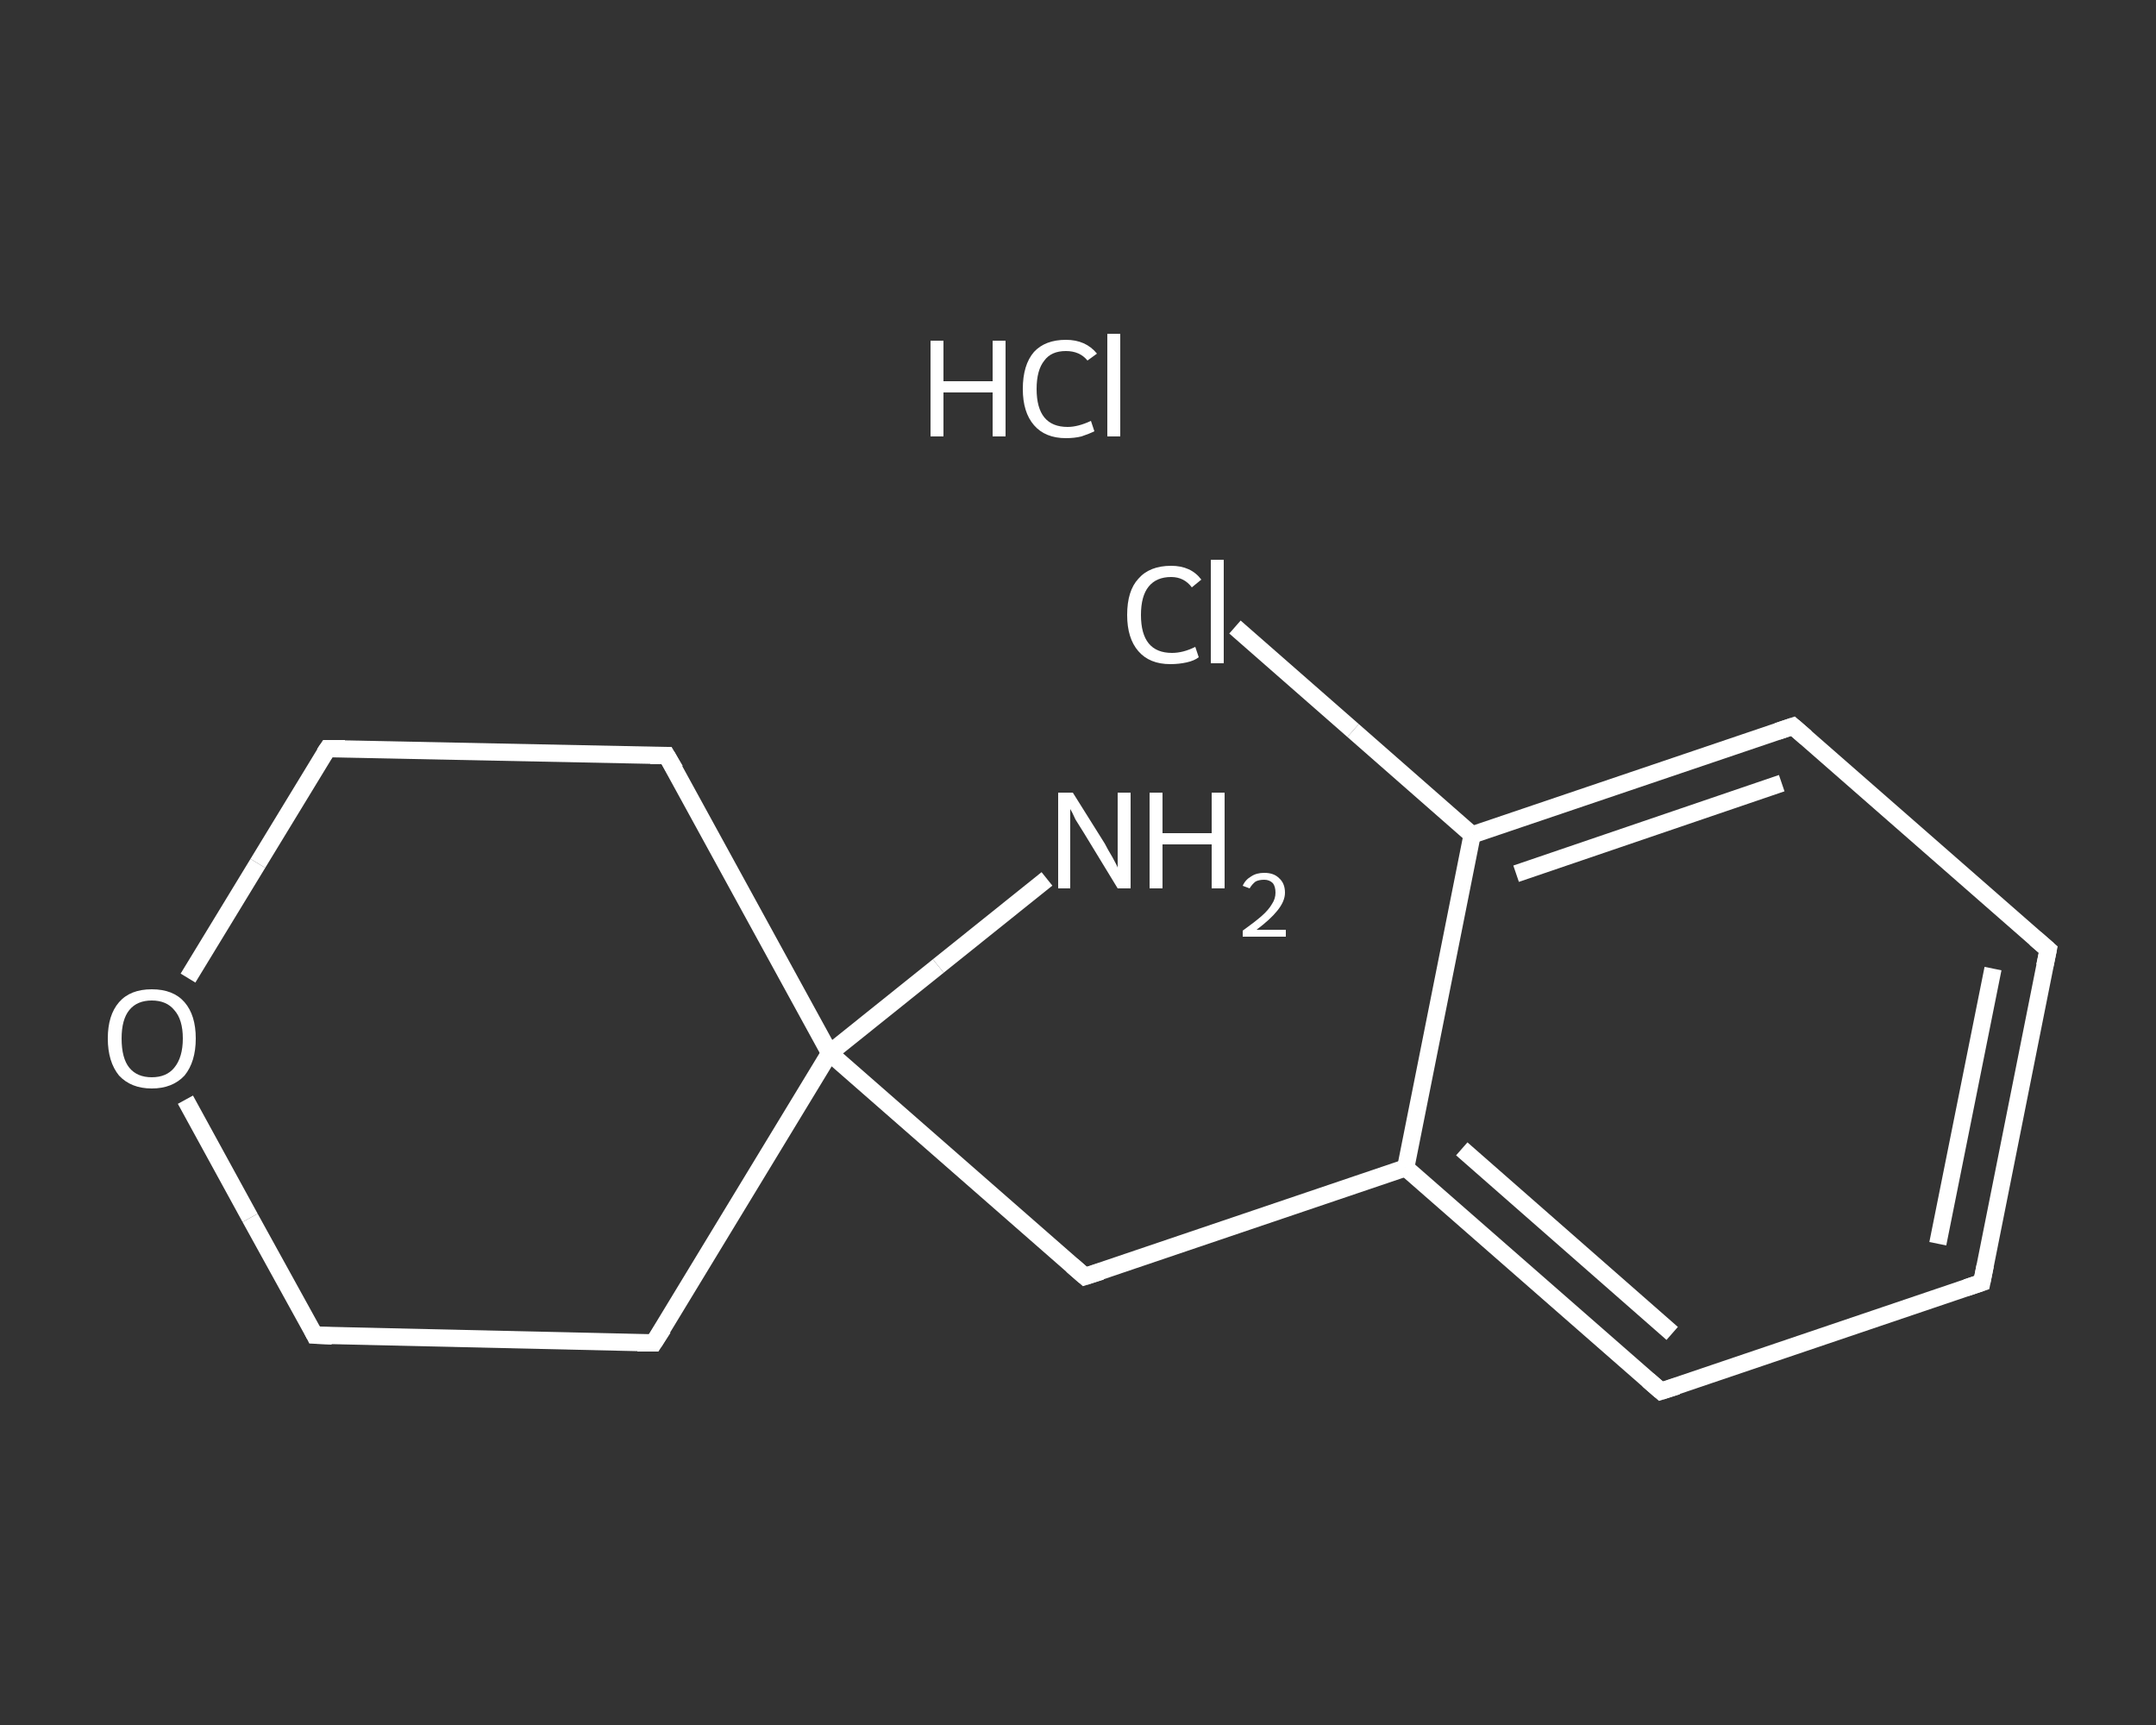 <?xml version='1.0' encoding='iso-8859-1'?>
<svg version='1.1' baseProfile='full'
              xmlns='http://www.w3.org/2000/svg'
                      xmlns:rdkit='http://www.rdkit.org/xml'
                      xmlns:xlink='http://www.w3.org/1999/xlink'
                  xml:space='preserve'
width='250px' height='200px' viewBox='0 0 250 200'>
<rect x="0" y="0" width="250" height="200" fill="#333333" stroke="none"/>
<!-- END OF HEADER -->
<rect style='opacity:1.0;fill:transparent;stroke:none' width='250.0' height='200.0' x='0.0' y='0.0'> </rect>
<path class='bond-0 atom-1 atom-2' d='M 121.4,101.9 L 108.8,112.0' style='fill:none;fill-rule:evenodd;stroke:#FFFFFF;stroke-width:2.0px;stroke-linecap:butt;stroke-linejoin:miter;stroke-opacity:1' />
<path class='bond-0 atom-1 atom-2' d='M 108.8,112.0 L 96.2,122.1' style='fill:none;fill-rule:evenodd;stroke:#FFFFFF;stroke-width:2.0px;stroke-linecap:butt;stroke-linejoin:miter;stroke-opacity:1' />
<path class='bond-1 atom-2 atom-3' d='M 96.2,122.1 L 125.8,148.0' style='fill:none;fill-rule:evenodd;stroke:#FFFFFF;stroke-width:2.0px;stroke-linecap:butt;stroke-linejoin:miter;stroke-opacity:1' />
<path class='bond-2 atom-3 atom-4' d='M 125.8,148.0 L 163.0,135.4' style='fill:none;fill-rule:evenodd;stroke:#FFFFFF;stroke-width:2.0px;stroke-linecap:butt;stroke-linejoin:miter;stroke-opacity:1' />
<path class='bond-3 atom-4 atom-5' d='M 163.0,135.4 L 192.6,161.3' style='fill:none;fill-rule:evenodd;stroke:#FFFFFF;stroke-width:2.0px;stroke-linecap:butt;stroke-linejoin:miter;stroke-opacity:1' />
<path class='bond-3 atom-4 atom-5' d='M 169.5,133.2 L 193.9,154.6' style='fill:none;fill-rule:evenodd;stroke:#FFFFFF;stroke-width:2.0px;stroke-linecap:butt;stroke-linejoin:miter;stroke-opacity:1' />
<path class='bond-4 atom-5 atom-6' d='M 192.6,161.3 L 229.8,148.7' style='fill:none;fill-rule:evenodd;stroke:#FFFFFF;stroke-width:2.0px;stroke-linecap:butt;stroke-linejoin:miter;stroke-opacity:1' />
<path class='bond-5 atom-6 atom-7' d='M 229.8,148.7 L 237.5,110.1' style='fill:none;fill-rule:evenodd;stroke:#FFFFFF;stroke-width:2.0px;stroke-linecap:butt;stroke-linejoin:miter;stroke-opacity:1' />
<path class='bond-5 atom-6 atom-7' d='M 224.7,144.2 L 231.1,112.3' style='fill:none;fill-rule:evenodd;stroke:#FFFFFF;stroke-width:2.0px;stroke-linecap:butt;stroke-linejoin:miter;stroke-opacity:1' />
<path class='bond-6 atom-7 atom-8' d='M 237.5,110.1 L 207.9,84.2' style='fill:none;fill-rule:evenodd;stroke:#FFFFFF;stroke-width:2.0px;stroke-linecap:butt;stroke-linejoin:miter;stroke-opacity:1' />
<path class='bond-7 atom-8 atom-9' d='M 207.9,84.2 L 170.7,96.8' style='fill:none;fill-rule:evenodd;stroke:#FFFFFF;stroke-width:2.0px;stroke-linecap:butt;stroke-linejoin:miter;stroke-opacity:1' />
<path class='bond-7 atom-8 atom-9' d='M 206.6,90.8 L 175.8,101.3' style='fill:none;fill-rule:evenodd;stroke:#FFFFFF;stroke-width:2.0px;stroke-linecap:butt;stroke-linejoin:miter;stroke-opacity:1' />
<path class='bond-8 atom-9 atom-10' d='M 170.7,96.8 L 156.9,84.7' style='fill:none;fill-rule:evenodd;stroke:#FFFFFF;stroke-width:2.0px;stroke-linecap:butt;stroke-linejoin:miter;stroke-opacity:1' />
<path class='bond-8 atom-9 atom-10' d='M 156.9,84.7 L 143.2,72.7' style='fill:none;fill-rule:evenodd;stroke:#FFFFFF;stroke-width:2.0px;stroke-linecap:butt;stroke-linejoin:miter;stroke-opacity:1' />
<path class='bond-9 atom-2 atom-11' d='M 96.2,122.1 L 75.8,155.7' style='fill:none;fill-rule:evenodd;stroke:#FFFFFF;stroke-width:2.0px;stroke-linecap:butt;stroke-linejoin:miter;stroke-opacity:1' />
<path class='bond-10 atom-11 atom-12' d='M 75.8,155.7 L 36.5,154.8' style='fill:none;fill-rule:evenodd;stroke:#FFFFFF;stroke-width:2.0px;stroke-linecap:butt;stroke-linejoin:miter;stroke-opacity:1' />
<path class='bond-11 atom-12 atom-13' d='M 36.5,154.8 L 29.0,141.2' style='fill:none;fill-rule:evenodd;stroke:#FFFFFF;stroke-width:2.0px;stroke-linecap:butt;stroke-linejoin:miter;stroke-opacity:1' />
<path class='bond-11 atom-12 atom-13' d='M 29.0,141.2 L 21.5,127.5' style='fill:none;fill-rule:evenodd;stroke:#FFFFFF;stroke-width:2.0px;stroke-linecap:butt;stroke-linejoin:miter;stroke-opacity:1' />
<path class='bond-12 atom-13 atom-14' d='M 21.8,113.4 L 29.9,100.1' style='fill:none;fill-rule:evenodd;stroke:#FFFFFF;stroke-width:2.0px;stroke-linecap:butt;stroke-linejoin:miter;stroke-opacity:1' />
<path class='bond-12 atom-13 atom-14' d='M 29.9,100.1 L 38.0,86.8' style='fill:none;fill-rule:evenodd;stroke:#FFFFFF;stroke-width:2.0px;stroke-linecap:butt;stroke-linejoin:miter;stroke-opacity:1' />
<path class='bond-13 atom-14 atom-15' d='M 38.0,86.8 L 77.3,87.6' style='fill:none;fill-rule:evenodd;stroke:#FFFFFF;stroke-width:2.0px;stroke-linecap:butt;stroke-linejoin:miter;stroke-opacity:1' />
<path class='bond-14 atom-15 atom-2' d='M 77.3,87.6 L 96.2,122.1' style='fill:none;fill-rule:evenodd;stroke:#FFFFFF;stroke-width:2.0px;stroke-linecap:butt;stroke-linejoin:miter;stroke-opacity:1' />
<path class='bond-15 atom-9 atom-4' d='M 170.7,96.8 L 163.0,135.4' style='fill:none;fill-rule:evenodd;stroke:#FFFFFF;stroke-width:2.0px;stroke-linecap:butt;stroke-linejoin:miter;stroke-opacity:1' />
<path d='M 124.3,146.7 L 125.8,148.0 L 127.7,147.4' style='fill:none;stroke:#FFFFFF;stroke-width:2.0px;stroke-linecap:butt;stroke-linejoin:miter;stroke-opacity:1;' />
<path d='M 191.1,160.0 L 192.6,161.3 L 194.5,160.7' style='fill:none;stroke:#FFFFFF;stroke-width:2.0px;stroke-linecap:butt;stroke-linejoin:miter;stroke-opacity:1;' />
<path d='M 228.0,149.3 L 229.8,148.7 L 230.2,146.7' style='fill:none;stroke:#FFFFFF;stroke-width:2.0px;stroke-linecap:butt;stroke-linejoin:miter;stroke-opacity:1;' />
<path d='M 237.1,112.0 L 237.5,110.1 L 236.0,108.8' style='fill:none;stroke:#FFFFFF;stroke-width:2.0px;stroke-linecap:butt;stroke-linejoin:miter;stroke-opacity:1;' />
<path d='M 209.4,85.5 L 207.9,84.2 L 206.1,84.8' style='fill:none;stroke:#FFFFFF;stroke-width:2.0px;stroke-linecap:butt;stroke-linejoin:miter;stroke-opacity:1;' />
<path d='M 76.9,154.0 L 75.8,155.7 L 73.9,155.7' style='fill:none;stroke:#FFFFFF;stroke-width:2.0px;stroke-linecap:butt;stroke-linejoin:miter;stroke-opacity:1;' />
<path d='M 38.5,154.9 L 36.5,154.8 L 36.2,154.2' style='fill:none;stroke:#FFFFFF;stroke-width:2.0px;stroke-linecap:butt;stroke-linejoin:miter;stroke-opacity:1;' />
<path d='M 37.6,87.4 L 38.0,86.8 L 40.0,86.8' style='fill:none;stroke:#FFFFFF;stroke-width:2.0px;stroke-linecap:butt;stroke-linejoin:miter;stroke-opacity:1;' />
<path d='M 75.4,87.6 L 77.3,87.6 L 78.3,89.3' style='fill:none;stroke:#FFFFFF;stroke-width:2.0px;stroke-linecap:butt;stroke-linejoin:miter;stroke-opacity:1;' />
<path class='atom-0' d='M 107.9 39.5
L 109.4 39.5
L 109.4 44.2
L 115.1 44.2
L 115.1 39.5
L 116.6 39.5
L 116.6 50.6
L 115.1 50.6
L 115.1 45.5
L 109.4 45.5
L 109.4 50.6
L 107.9 50.6
L 107.9 39.5
' fill='#FFFFFF'/>
<path class='atom-0' d='M 118.6 45.1
Q 118.6 42.3, 119.9 40.8
Q 121.2 39.4, 123.6 39.4
Q 125.9 39.4, 127.2 41.0
L 126.1 41.8
Q 125.2 40.7, 123.6 40.7
Q 121.9 40.7, 121.1 41.8
Q 120.2 42.9, 120.2 45.1
Q 120.2 47.3, 121.1 48.4
Q 122.0 49.5, 123.8 49.5
Q 125.0 49.5, 126.5 48.8
L 126.9 50.0
Q 126.3 50.3, 125.4 50.6
Q 124.6 50.8, 123.6 50.8
Q 121.2 50.8, 119.9 49.3
Q 118.6 47.8, 118.6 45.1
' fill='#FFFFFF'/>
<path class='atom-0' d='M 128.4 38.7
L 129.9 38.7
L 129.9 50.6
L 128.4 50.6
L 128.4 38.7
' fill='#FFFFFF'/>
<path class='atom-1' d='M 124.4 91.9
L 128.1 97.8
Q 128.4 98.4, 129.0 99.4
Q 129.6 100.5, 129.6 100.6
L 129.6 91.9
L 131.1 91.9
L 131.1 103.0
L 129.6 103.0
L 125.7 96.6
Q 125.2 95.8, 124.7 95.0
Q 124.3 94.1, 124.1 93.8
L 124.1 103.0
L 122.7 103.0
L 122.7 91.9
L 124.4 91.9
' fill='#FFFFFF'/>
<path class='atom-1' d='M 133.3 91.9
L 134.8 91.9
L 134.8 96.6
L 140.5 96.6
L 140.5 91.9
L 142.0 91.9
L 142.0 103.0
L 140.5 103.0
L 140.5 97.9
L 134.8 97.9
L 134.8 103.0
L 133.3 103.0
L 133.3 91.9
' fill='#FFFFFF'/>
<path class='atom-1' d='M 144.1 102.7
Q 144.4 102.0, 145.1 101.6
Q 145.7 101.2, 146.6 101.2
Q 147.7 101.2, 148.3 101.8
Q 149.0 102.4, 149.0 103.5
Q 149.0 104.5, 148.1 105.6
Q 147.3 106.6, 145.7 107.8
L 149.1 107.8
L 149.1 108.6
L 144.1 108.6
L 144.1 107.9
Q 145.5 106.9, 146.3 106.2
Q 147.1 105.5, 147.5 104.8
Q 147.9 104.2, 147.9 103.5
Q 147.9 102.8, 147.6 102.4
Q 147.2 102.0, 146.6 102.0
Q 146.0 102.0, 145.6 102.2
Q 145.2 102.5, 144.9 103.0
L 144.1 102.7
' fill='#FFFFFF'/>
<path class='atom-10' d='M 130.7 71.3
Q 130.7 68.5, 132.0 67.1
Q 133.3 65.6, 135.8 65.6
Q 138.1 65.6, 139.3 67.2
L 138.2 68.1
Q 137.3 66.9, 135.8 66.9
Q 134.1 66.9, 133.2 68.0
Q 132.3 69.1, 132.3 71.3
Q 132.3 73.5, 133.2 74.6
Q 134.1 75.7, 135.9 75.7
Q 137.2 75.7, 138.6 75.0
L 139.0 76.2
Q 138.5 76.6, 137.6 76.8
Q 136.7 77.0, 135.7 77.0
Q 133.3 77.0, 132.0 75.5
Q 130.7 74.0, 130.7 71.3
' fill='#FFFFFF'/>
<path class='atom-10' d='M 140.4 64.9
L 141.9 64.9
L 141.9 76.9
L 140.4 76.9
L 140.4 64.9
' fill='#FFFFFF'/>
<path class='atom-13' d='M 12.5 120.4
Q 12.5 117.7, 13.8 116.2
Q 15.1 114.7, 17.6 114.7
Q 20.1 114.7, 21.4 116.2
Q 22.7 117.7, 22.7 120.4
Q 22.7 123.1, 21.4 124.7
Q 20.0 126.2, 17.6 126.2
Q 15.2 126.2, 13.8 124.7
Q 12.5 123.1, 12.5 120.4
M 17.6 124.9
Q 19.3 124.9, 20.2 123.8
Q 21.2 122.6, 21.2 120.4
Q 21.2 118.2, 20.2 117.1
Q 19.3 116.0, 17.6 116.0
Q 15.9 116.0, 15.0 117.1
Q 14.1 118.2, 14.1 120.4
Q 14.1 122.7, 15.0 123.8
Q 15.9 124.9, 17.6 124.9
' fill='#FFFFFF'/>
</svg>
